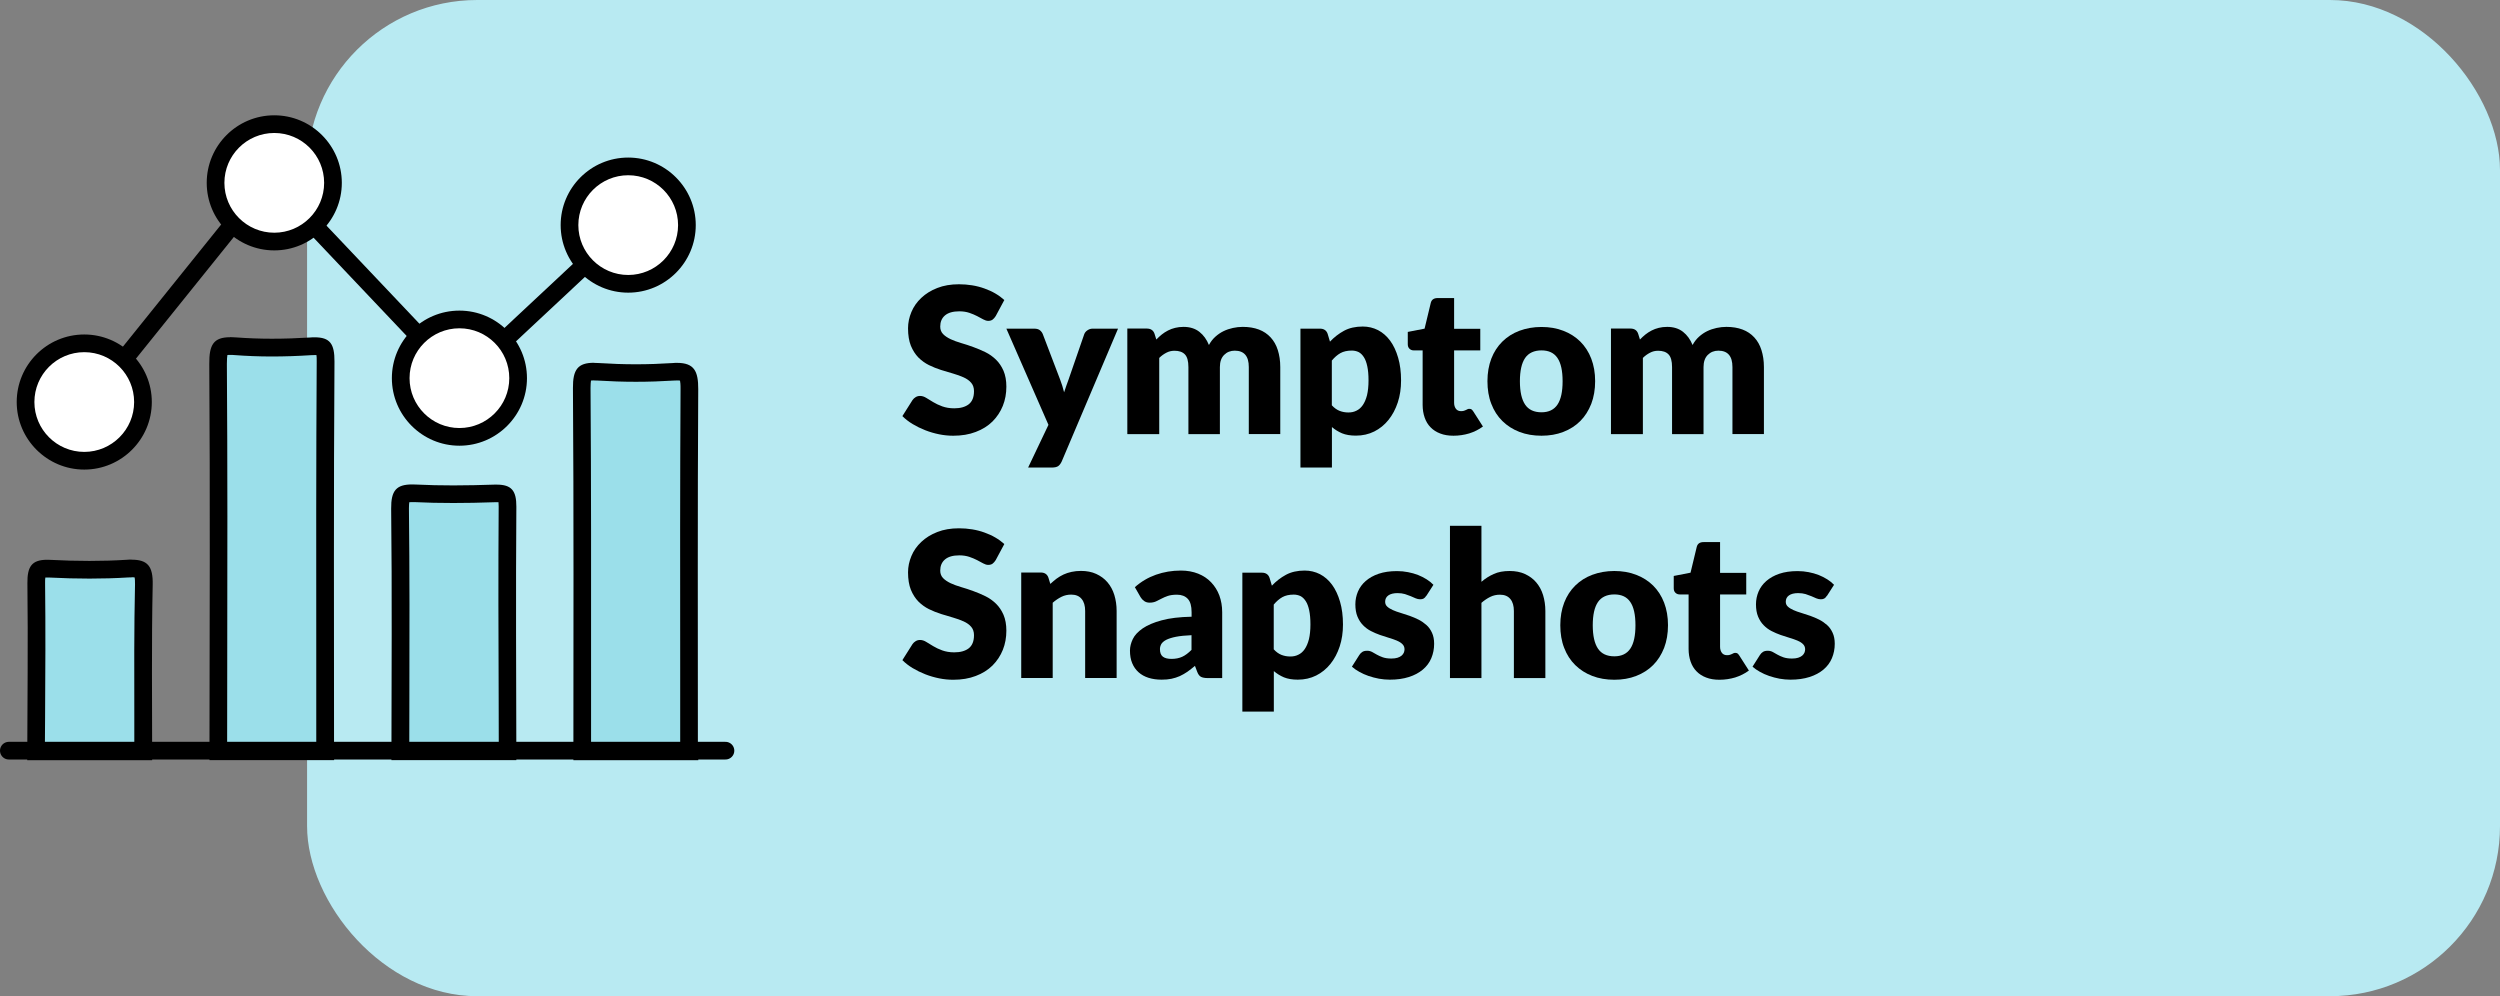 <?xml version="1.0" encoding="UTF-8"?><svg id="Layer_2" xmlns="http://www.w3.org/2000/svg" viewBox="0 0 282.75 112.67"><rect x="0" y="0" width="282.75" height="112.67" fill="#808080" stroke="none"/><defs><style>.cls-1{fill:#fff;}.cls-2,.cls-3{fill:#9bdfea;}.cls-4{fill:none;}.cls-4,.cls-3{stroke:#000;stroke-linecap:round;stroke-linejoin:round;stroke-width:2px;}.cls-5{fill:#b8eaf2;}</style></defs><g id="_图层_1"><rect class="cls-5" x="34.73" y="0" width="248.02" height="112.67" rx="19.24" ry="19.24" transform="translate(317.48 112.67) rotate(-180)"/><path d="M112.62,35.74c-.11.18-.24.32-.36.41s-.29.14-.49.14c-.18,0-.37-.06-.57-.17-.2-.11-.43-.24-.69-.37s-.55-.26-.88-.37c-.33-.11-.71-.17-1.13-.17-.73,0-1.27.16-1.63.47s-.53.73-.53,1.26c0,.34.11.62.32.84.21.22.5.41.85.58.35.16.75.31,1.2.44.45.13.91.28,1.37.45s.93.36,1.37.58c.45.22.85.51,1.2.85.35.34.63.76.85,1.26.21.5.32,1.09.32,1.79,0,.77-.13,1.5-.4,2.17-.27.67-.66,1.26-1.17,1.77-.51.5-1.14.9-1.89,1.18-.75.29-1.6.43-2.55.43-.52,0-1.05-.05-1.59-.16-.54-.11-1.06-.26-1.57-.46-.51-.2-.98-.43-1.43-.7s-.83-.57-1.16-.9l1.15-1.82c.09-.13.21-.24.36-.33.15-.09.31-.13.49-.13.23,0,.46.07.7.22.23.15.5.31.79.48.3.18.63.34,1.02.48s.84.22,1.36.22c.71,0,1.25-.16,1.64-.46.39-.31.59-.8.59-1.48,0-.39-.11-.71-.32-.95-.21-.25-.5-.45-.85-.61-.35-.16-.75-.3-1.19-.43-.44-.12-.9-.26-1.37-.41s-.92-.33-1.37-.55c-.44-.22-.84-.51-1.19-.86-.35-.36-.63-.8-.85-1.33-.21-.53-.32-1.19-.32-1.97,0-.63.13-1.24.38-1.84.25-.6.62-1.13,1.12-1.6s1.09-.84,1.81-1.12c.71-.28,1.53-.42,2.45-.42.51,0,1.01.04,1.5.12.49.08.95.2,1.39.36s.85.34,1.22.56c.38.22.72.47,1.02.74l-.97,1.81Z"/><path d="M126.45,37.17l-6.37,15.02c-.11.24-.24.41-.39.52-.15.11-.4.17-.74.17h-2.67l2.3-4.83-4.76-10.88h3.15c.28,0,.49.06.64.18.15.12.26.27.33.44l1.96,5.14c.18.47.33.95.45,1.44.08-.25.17-.49.25-.74.08-.25.17-.49.26-.72l1.77-5.12c.07-.18.19-.32.37-.44s.37-.18.58-.18h2.88Z"/><path d="M127.5,49.09v-11.93h2.21c.44,0,.74.2.87.6l.2.64c.2-.21.41-.4.62-.57.21-.17.45-.32.7-.45.25-.13.52-.23.81-.3.29-.07.6-.11.95-.11.72,0,1.32.19,1.79.56s.83.87,1.08,1.49c.2-.37.44-.68.73-.94.29-.26.6-.47.93-.63s.69-.28,1.06-.36c.37-.08.74-.12,1.11-.12.68,0,1.29.1,1.82.3.53.2.97.5,1.33.89.36.39.63.86.81,1.43s.28,1.2.28,1.92v7.58h-3.56v-7.58c0-1.23-.53-1.85-1.59-1.85-.48,0-.88.16-1.2.48-.32.32-.48.78-.48,1.38v7.58h-3.56v-7.58c0-.68-.13-1.16-.4-1.44-.27-.28-.66-.41-1.18-.41-.32,0-.63.07-.91.22-.29.15-.56.34-.81.59v8.62h-3.56Z"/><path d="M150.42,38.64c.47-.5,1-.91,1.59-1.23.59-.32,1.3-.48,2.12-.48.62,0,1.2.14,1.73.41.53.28.98.67,1.37,1.2.38.52.68,1.16.9,1.92.22.75.33,1.61.33,2.57,0,.9-.12,1.72-.37,2.48-.25.76-.6,1.42-1.05,1.98-.45.56-.99,1-1.61,1.31-.62.31-1.32.47-2.08.47-.62,0-1.14-.09-1.56-.26-.42-.18-.8-.41-1.15-.71v4.58h-3.56v-15.71h2.21c.44,0,.74.2.87.6l.26.87ZM150.64,45.85c.27.29.56.5.87.62.31.12.64.18.99.18s.63-.06.91-.2c.28-.13.52-.34.72-.63.2-.29.36-.66.48-1.12.11-.46.17-1.02.17-1.68s-.05-1.16-.14-1.59c-.09-.43-.22-.78-.39-1.04s-.36-.45-.59-.57c-.23-.11-.49-.17-.77-.17-.52,0-.95.1-1.29.29s-.66.47-.97.84v5.06Z"/><path d="M164.39,49.28c-.57,0-1.07-.08-1.5-.25-.43-.16-.8-.4-1.09-.7-.3-.3-.52-.67-.67-1.1-.15-.43-.23-.91-.23-1.44v-6.16h-1.01c-.18,0-.34-.06-.47-.18s-.2-.29-.2-.52v-1.39l1.9-.37.7-2.91c.09-.37.35-.55.78-.55h1.86v3.48h2.96v2.44h-2.96v5.92c0,.28.07.5.2.68.13.18.33.27.58.27.13,0,.24-.01.33-.04.09-.03.16-.06.23-.09.06-.03.13-.07.18-.09.06-.03.12-.04.2-.04.11,0,.19.02.26.07.06.05.13.13.2.24l1.08,1.69c-.46.34-.98.6-1.55.78-.57.17-1.17.26-1.78.26Z"/><path d="M174.34,36.98c.9,0,1.73.14,2.47.43.74.28,1.38.69,1.92,1.22.53.53.95,1.17,1.24,1.93.29.76.44,1.6.44,2.55s-.15,1.81-.44,2.57c-.3.76-.71,1.41-1.24,1.94-.53.53-1.17.94-1.92,1.23-.74.29-1.57.43-2.47.43s-1.74-.14-2.49-.43c-.75-.29-1.39-.7-1.93-1.23s-.96-1.18-1.25-1.94c-.3-.76-.44-1.62-.44-2.57s.15-1.79.44-2.55c.29-.75.71-1.4,1.25-1.93s1.18-.94,1.93-1.22c.75-.28,1.58-.43,2.49-.43ZM174.34,46.63c.82,0,1.42-.29,1.81-.87s.58-1.46.58-2.64-.19-2.06-.58-2.63c-.39-.58-.99-.86-1.81-.86s-1.46.29-1.85.86c-.39.57-.59,1.45-.59,2.63s.2,2.06.59,2.64,1.01.87,1.85.87Z"/><path d="M182.2,49.09v-11.93h2.21c.44,0,.74.2.87.6l.2.64c.2-.21.41-.4.62-.57.21-.17.45-.32.7-.45.25-.13.52-.23.81-.3.29-.07.6-.11.95-.11.72,0,1.32.19,1.79.56s.83.87,1.08,1.49c.2-.37.44-.68.73-.94.29-.26.6-.47.93-.63s.69-.28,1.06-.36c.37-.08.74-.12,1.11-.12.68,0,1.29.1,1.82.3.53.2.97.5,1.33.89.36.39.63.86.81,1.43s.28,1.2.28,1.92v7.58h-3.56v-7.58c0-1.23-.53-1.85-1.59-1.85-.48,0-.88.16-1.2.48-.32.32-.48.78-.48,1.38v7.58h-3.56v-7.58c0-.68-.13-1.16-.4-1.44-.27-.28-.66-.41-1.18-.41-.32,0-.63.07-.91.22-.29.15-.56.34-.81.59v8.62h-3.56Z"/><path d="M112.62,63.34c-.11.18-.24.32-.36.41s-.29.14-.49.14c-.18,0-.37-.06-.57-.17-.2-.11-.43-.24-.69-.37s-.55-.26-.88-.37c-.33-.11-.71-.17-1.13-.17-.73,0-1.27.16-1.63.47s-.53.73-.53,1.26c0,.34.11.62.32.84.21.22.5.41.85.58.35.16.75.31,1.2.44.45.13.91.28,1.37.45s.93.36,1.37.58c.45.22.85.51,1.2.85.35.34.63.76.85,1.26.21.5.32,1.09.32,1.79,0,.77-.13,1.5-.4,2.17-.27.67-.66,1.26-1.17,1.77-.51.5-1.14.9-1.89,1.18-.75.29-1.6.43-2.55.43-.52,0-1.05-.05-1.59-.16-.54-.11-1.06-.26-1.57-.46-.51-.2-.98-.43-1.43-.7s-.83-.57-1.16-.9l1.15-1.82c.09-.13.21-.24.36-.33.15-.09.31-.13.49-.13.23,0,.46.07.7.22.23.15.5.31.79.48.3.18.63.34,1.02.48s.84.22,1.36.22c.71,0,1.25-.16,1.64-.46.39-.31.59-.8.59-1.48,0-.39-.11-.71-.32-.95-.21-.25-.5-.45-.85-.61-.35-.16-.75-.3-1.19-.43-.44-.12-.9-.26-1.37-.41s-.92-.33-1.37-.55c-.44-.22-.84-.51-1.19-.86-.35-.36-.63-.8-.85-1.33-.21-.53-.32-1.19-.32-1.97,0-.63.13-1.24.38-1.84.25-.6.62-1.13,1.12-1.6s1.09-.84,1.81-1.12c.71-.28,1.53-.42,2.45-.42.51,0,1.01.04,1.5.12.49.08.95.2,1.39.36s.85.34,1.22.56c.38.22.72.47,1.02.74l-.97,1.81Z"/><path d="M118.78,66.05c.23-.21.47-.41.71-.6.25-.18.51-.34.79-.47.28-.13.58-.23.91-.3.33-.07.68-.11,1.06-.11.65,0,1.23.11,1.73.34.5.23.93.54,1.27.94.34.4.61.88.78,1.44s.26,1.16.26,1.81v7.58h-3.56v-7.58c0-.58-.13-1.04-.4-1.36-.27-.33-.66-.49-1.18-.49-.39,0-.76.08-1.1.25s-.67.39-.99.67v8.51h-3.56v-11.93h2.21c.44,0,.74.2.87.6l.21.69Z"/><path d="M128.34,66.42c.72-.64,1.52-1.11,2.4-1.42s1.82-.47,2.82-.47c.72,0,1.37.12,1.95.35.58.23,1.07.56,1.47.98.4.42.71.91.93,1.49.21.58.32,1.2.32,1.89v7.45h-1.63c-.34,0-.59-.05-.77-.14-.17-.09-.32-.28-.43-.58l-.25-.66c-.3.25-.59.48-.86.67-.28.19-.56.35-.86.49-.3.13-.61.23-.94.3-.33.07-.7.1-1.11.1-.54,0-1.04-.07-1.48-.21-.44-.14-.82-.35-1.13-.63-.31-.28-.55-.62-.72-1.03-.17-.41-.25-.88-.25-1.42,0-.43.11-.86.32-1.3s.59-.84,1.12-1.21c.53-.36,1.24-.67,2.14-.91.9-.25,2.03-.38,3.39-.41v-.51c0-.7-.14-1.2-.43-1.51s-.7-.47-1.22-.47c-.42,0-.77.05-1.04.14s-.51.2-.72.31-.42.22-.62.31-.44.14-.71.14c-.25,0-.45-.06-.62-.18-.17-.12-.31-.27-.41-.44l-.64-1.12ZM134.76,71.84c-.71.03-1.3.09-1.76.18s-.82.21-1.09.34c-.27.14-.45.3-.56.47-.1.18-.16.37-.16.58,0,.41.11.69.33.86s.55.25.98.25c.46,0,.86-.08,1.21-.24s.69-.42,1.05-.78v-1.66Z"/><path d="M143.85,66.24c.47-.5,1-.91,1.59-1.23.59-.32,1.3-.48,2.12-.48.62,0,1.2.14,1.73.41.53.28.98.67,1.37,1.2.38.52.68,1.16.9,1.92.22.75.33,1.61.33,2.57,0,.9-.12,1.72-.37,2.48-.25.76-.6,1.42-1.05,1.98-.45.56-.99,1-1.61,1.31-.62.31-1.32.47-2.08.47-.62,0-1.14-.09-1.56-.26-.42-.18-.8-.41-1.15-.71v4.58h-3.56v-15.71h2.21c.44,0,.74.2.87.6l.26.87ZM144.07,73.45c.27.29.56.5.87.62.31.12.64.18.99.18s.63-.06.91-.2c.28-.13.52-.34.72-.63.2-.29.36-.66.48-1.12.11-.46.17-1.02.17-1.68s-.05-1.16-.14-1.59c-.09-.43-.22-.78-.39-1.04s-.36-.45-.59-.57c-.23-.11-.49-.17-.77-.17-.52,0-.95.1-1.29.29s-.66.47-.97.84v5.06Z"/><path d="M161.31,67.38c-.09.15-.19.25-.29.31-.1.06-.24.09-.4.09-.17,0-.34-.04-.51-.11-.17-.07-.35-.15-.55-.24-.2-.08-.42-.16-.66-.24-.25-.07-.52-.11-.84-.11-.45,0-.8.09-1.04.26-.24.17-.36.41-.36.72,0,.22.08.41.24.55.16.15.37.27.63.39s.56.22.89.32c.33.1.67.21,1.01.33.35.12.68.27,1.01.43.33.17.62.37.89.61s.47.53.63.88c.16.34.24.76.24,1.24,0,.59-.11,1.13-.32,1.63-.21.5-.53.93-.96,1.29-.43.36-.95.64-1.58.84s-1.34.3-2.16.3c-.41,0-.81-.04-1.22-.11-.41-.08-.8-.18-1.18-.31-.38-.13-.73-.29-1.05-.47-.32-.18-.6-.37-.83-.58l.83-1.31c.09-.15.21-.27.35-.36.14-.09.32-.13.55-.13.21,0,.39.05.56.14.16.09.34.19.53.3.19.11.42.21.67.3.26.09.58.14.97.14.28,0,.51-.03.7-.09.19-.06.34-.14.46-.24.11-.1.2-.21.25-.33.05-.12.08-.25.08-.38,0-.24-.08-.43-.24-.59s-.37-.29-.63-.4c-.26-.11-.56-.21-.89-.31s-.67-.21-1.02-.33-.68-.27-1.02-.44c-.33-.17-.63-.39-.89-.66-.26-.26-.47-.59-.63-.97-.16-.38-.24-.85-.24-1.39,0-.51.1-.99.29-1.44s.49-.86.88-1.2.88-.62,1.47-.82,1.28-.3,2.07-.3c.43,0,.85.04,1.25.12.4.08.78.18,1.13.32.35.14.67.3.97.49s.55.39.77.62l-.8,1.25Z"/><path d="M167.54,65.81c.43-.37.9-.67,1.4-.89.5-.23,1.1-.34,1.8-.34.65,0,1.23.11,1.73.34.5.23.93.54,1.27.94.34.4.61.88.78,1.44s.26,1.16.26,1.81v7.58h-3.56v-7.58c0-.58-.13-1.04-.4-1.36-.27-.33-.66-.49-1.18-.49-.39,0-.76.08-1.1.25s-.67.39-.99.67v8.51h-3.56v-17.22h3.56v6.34Z"/><path d="M182.58,64.58c.9,0,1.73.14,2.47.43.74.28,1.38.69,1.92,1.22.53.53.95,1.17,1.24,1.93.29.76.44,1.6.44,2.55s-.15,1.81-.44,2.57c-.3.76-.71,1.41-1.24,1.94-.53.53-1.17.94-1.92,1.23-.74.29-1.57.43-2.47.43s-1.74-.14-2.49-.43c-.75-.29-1.39-.7-1.93-1.23s-.96-1.18-1.25-1.94c-.3-.76-.44-1.62-.44-2.57s.15-1.79.44-2.55c.29-.75.71-1.4,1.25-1.93s1.18-.94,1.93-1.22c.75-.28,1.58-.43,2.49-.43ZM182.58,74.23c.82,0,1.42-.29,1.81-.87s.58-1.46.58-2.64-.19-2.06-.58-2.63c-.39-.58-.99-.86-1.81-.86s-1.46.29-1.85.86c-.39.57-.59,1.45-.59,2.63s.2,2.06.59,2.64,1.01.87,1.85.87Z"/><path d="M194.47,76.88c-.57,0-1.07-.08-1.5-.25-.43-.16-.8-.4-1.09-.7-.3-.3-.52-.67-.67-1.1-.15-.43-.23-.91-.23-1.44v-6.16h-1.01c-.18,0-.34-.06-.47-.18s-.2-.29-.2-.52v-1.39l1.9-.37.7-2.91c.09-.37.35-.55.78-.55h1.86v3.48h2.96v2.44h-2.96v5.92c0,.28.07.5.2.68.13.18.33.27.58.27.13,0,.24-.01.33-.04.09-.03.16-.06.23-.09.06-.03.13-.07.18-.09.06-.03.12-.04.2-.04.11,0,.19.02.26.07.06.05.13.13.2.24l1.08,1.69c-.46.34-.98.6-1.55.78-.57.17-1.17.26-1.78.26Z"/><path d="M206.62,67.38c-.09.15-.19.25-.29.31-.1.06-.24.09-.4.09-.17,0-.34-.04-.51-.11-.17-.07-.35-.15-.55-.24-.2-.08-.42-.16-.66-.24-.25-.07-.52-.11-.84-.11-.45,0-.8.09-1.04.26-.24.17-.36.41-.36.72,0,.22.08.41.24.55.16.15.37.27.63.39s.56.22.89.32c.33.1.67.21,1.01.33.35.12.68.27,1.01.43.33.17.62.37.89.61s.47.53.63.88c.16.34.24.76.24,1.24,0,.59-.11,1.13-.32,1.63-.21.5-.53.93-.96,1.29-.43.36-.95.64-1.58.84s-1.34.3-2.16.3c-.41,0-.81-.04-1.22-.11-.41-.08-.8-.18-1.18-.31-.38-.13-.73-.29-1.05-.47-.32-.18-.6-.37-.83-.58l.83-1.31c.09-.15.21-.27.35-.36.14-.09.32-.13.55-.13.21,0,.39.05.56.14.16.09.34.19.53.3.19.11.42.21.67.3.26.09.58.14.97.14.28,0,.51-.03.7-.09.19-.06.34-.14.46-.24.11-.1.2-.21.25-.33.05-.12.08-.25.08-.38,0-.24-.08-.43-.24-.59s-.37-.29-.63-.4c-.26-.11-.56-.21-.89-.31s-.67-.21-1.02-.33-.68-.27-1.02-.44c-.33-.17-.63-.39-.89-.66-.26-.26-.47-.59-.63-.97-.16-.38-.24-.85-.24-1.39,0-.51.1-.99.29-1.44s.49-.86.88-1.2.88-.62,1.47-.82,1.28-.3,2.07-.3c.43,0,.85.04,1.25.12.4.08.78.18,1.13.32.35.14.67.3.97.49s.55.39.77.62l-.8,1.25Z"/><polyline class="cls-4" points="9.22 46.62 30.49 20.18 52.15 43.04 71.12 25.31"/><circle class="cls-1" cx="9.53" cy="45.48" r="6.64"/><path d="M9.53,39.83c3.12,0,5.64,2.53,5.64,5.64s-2.53,5.64-5.64,5.64-5.64-2.53-5.64-5.64,2.53-5.64,5.64-5.64M9.53,37.83c-4.22,0-7.64,3.43-7.64,7.64s3.43,7.64,7.64,7.64,7.64-3.43,7.64-7.64-3.43-7.64-7.64-7.64h0Z"/><path class="cls-1" d="M31.02,27.33c-3.66,0-6.64-2.98-6.64-6.64s2.98-6.64,6.64-6.64,6.64,2.98,6.64,6.64-2.98,6.64-6.64,6.64Z"/><path d="M31.02,15.04c3.12,0,5.64,2.53,5.64,5.64s-2.53,5.64-5.64,5.64-5.64-2.53-5.64-5.64,2.53-5.64,5.64-5.64M31.02,13.04c-4.22,0-7.64,3.43-7.64,7.64s3.43,7.64,7.64,7.64,7.64-3.43,7.64-7.64-3.43-7.64-7.64-7.64h0Z"/><path class="cls-1" d="M51.96,49.42c-3.66,0-6.64-2.98-6.64-6.64s2.98-6.64,6.64-6.64,6.64,2.98,6.64,6.64-2.98,6.64-6.64,6.64Z"/><path d="M51.96,37.13c3.12,0,5.64,2.53,5.64,5.64s-2.53,5.64-5.64,5.64-5.64-2.53-5.64-5.64,2.53-5.64,5.64-5.64M51.96,35.13c-4.22,0-7.64,3.43-7.64,7.64s3.43,7.64,7.64,7.64,7.64-3.43,7.64-7.64-3.43-7.64-7.64-7.64h0Z"/><path class="cls-1" d="M71.05,32.11c-3.66,0-6.64-2.98-6.64-6.64s2.98-6.64,6.64-6.64,6.64,2.98,6.64,6.64-2.98,6.64-6.64,6.64Z"/><path d="M71.05,19.82c3.12,0,5.64,2.53,5.64,5.64s-2.53,5.64-5.64,5.64-5.64-2.53-5.64-5.64,2.53-5.64,5.64-5.64M71.05,17.82c-4.22,0-7.64,3.43-7.64,7.64s3.43,7.64,7.64,7.64,7.64-3.43,7.64-7.64-3.43-7.64-7.64-7.64h0Z"/><path class="cls-2" d="M45.28,84.97v-5.94c.03-7.05.04-14.34-.04-21.51-.01-.98.15-1.35.28-1.49.19-.2.7-.24,1.09-.24.11,0,.23,0,.35,0,1.37.07,2.78.1,4.32.1,1.42,0,2.96-.03,4.69-.09h.2c.51,0,.85.07.99.21.1.1.25.39.25,1.28-.05,7.29-.03,14.71,0,21.88v5.79s-12.11,0-12.11,0Z"/><path d="M46.32,56.61h0,0M46.61,56.79c.09,0,.19,0,.3,0,1.38.07,2.81.1,4.37.1,1.44,0,2.98-.03,4.72-.09.06,0,.11,0,.17,0,.08,0,.16,0,.21,0,.01.11.02.27.02.48-.05,7.3-.03,14.72,0,21.9,0,1.59,0,3.19.01,4.78h-10.12c0-1.64,0-3.27.01-4.91.02-7.06.03-14.37-.05-21.55,0-.34.02-.56.04-.7.08,0,.19-.01.33-.01M46.61,54.79c-1.79,0-2.39.7-2.37,2.74.11,9.48.04,18.96.03,28.44h14.13c-.02-9.55-.07-19.11,0-28.66.01-1.82-.55-2.5-2.23-2.5-.08,0-.15,0-.23,0-1.55.05-3.1.09-4.66.09-1.43,0-2.85-.03-4.27-.1-.14,0-.27-.01-.39-.01h0Z"/><path class="cls-2" d="M65.85,84.97v-8.93c.01-10.54.02-21.44-.05-32.17,0-1.07.16-1.46.31-1.61.16-.16.52-.24,1.07-.24.15,0,.3,0,.47.02,1.41.09,2.85.14,4.27.14s2.85-.05,4.26-.14c.14,0,.27-.01.4-.01.54,0,.9.09,1.07.26.23.23.33.79.33,1.72-.06,10.47-.05,21.11-.04,31.41v8.99c0,.19,0,.38.01.56h-12.09Z"/><path d="M66.89,42.87h0,0M67.18,43.03c.13,0,.26,0,.4.01,1.44.09,2.9.14,4.34.14s2.89-.05,4.32-.14c.12,0,.23-.01.33-.01.15,0,.26,0,.34.02.03.15.07.44.06.95-.06,10.51-.05,21.2-.04,31.54v8.43s-10.08,0-10.08,0c0-2.63,0-5.25,0-7.88,0-10.56.02-21.48-.06-32.22,0-.42.03-.68.05-.83.08,0,.19-.02.33-.02M67.18,41.03c-1.81,0-2.4.75-2.38,2.86.1,14.03.05,28.06.05,42.09h14.13c-.02-.52-.04-1.04-.05-1.57,0-13.46-.04-26.93.04-40.39.01-2.03-.45-2.98-2.4-2.98-.15,0-.3,0-.46.02-1.39.09-2.79.14-4.19.14s-2.81-.05-4.21-.14c-.19-.01-.36-.02-.53-.02h0Z"/><path class="cls-2" d="M24.69,84.97v-9.44c.03-11.27.05-22.91-.03-34.37,0-.96.1-1.57.32-1.79.16-.16.51-.24,1.05-.24.17,0,.35,0,.55.02,1.31.1,2.7.16,4.14.16s2.85-.05,4.42-.15c.15,0,.29-.01.42-.01.5,0,.84.07.98.21.13.13.28.5.27,1.52-.07,11.2-.06,22.59-.05,33.61,0,0,0,10.45,0,10.48h-12.08Z"/><path d="M25.77,39.98h0,0M26.04,40.14c.15,0,.31,0,.48.02,1.34.1,2.76.16,4.21.16s2.9-.05,4.48-.15c.13,0,.25-.01.36-.01.09,0,.16,0,.22,0,.02.15.04.37.03.72-.07,11.2-.06,22.58-.05,33.59,0,3.17,0,6.34,0,9.51h-10.08c0-2.81,0-5.62.01-8.44.02-11.27.04-22.92-.04-34.38,0-.53.03-.84.06-1.01.07,0,.18-.01.31-.01M26.04,38.14c-1.9,0-2.39.86-2.37,3.03.1,14.93.04,29.87.02,44.8h14.1c0-.36-.01-.73-.01-1.09,0-14.66-.05-29.33.05-43.99.01-2-.5-2.74-2.25-2.74-.15,0-.31,0-.49.02-1.45.09-2.9.14-4.35.14-1.36,0-2.71-.05-4.06-.15-.23-.02-.44-.03-.63-.03h0Z"/><path class="cls-2" d="M4.08,84.97l.02-3.85c.03-4.97.06-10.11,0-15.17-.01-.96.13-1.31.26-1.44.14-.14.47-.21.97-.21.1,0,.2,0,.31,0,1.53.08,3.04.12,4.48.12s2.92-.04,4.3-.13c.16,0,.31-.02.46-.02.58,0,.95.08,1.11.25.14.15.31.54.29,1.57-.11,4.96-.09,10-.08,14.87,0,1.33,0,2.66.01,3.99H4.08Z"/><path d="M5.17,65.08h0,0M14.87,65.29c.16,0,.28,0,.36.02.02.14.05.39.04.78-.11,4.97-.09,10.01-.08,14.89,0,1,0,2,0,3H5.08c0-.95.01-1.9.02-2.85.03-4.97.06-10.12,0-15.18,0-.3,0-.5.03-.63.05,0,.12,0,.2,0s.17,0,.26,0c1.55.08,3.07.12,4.53.12s2.96-.04,4.37-.13c.14,0,.27-.01.4-.01M14.87,63.29c-.16,0-.34,0-.52.02-1.41.09-2.83.13-4.24.13s-2.95-.04-4.42-.12c-.13,0-.25-.01-.36-.01-1.77,0-2.25.81-2.23,2.66.08,6.67,0,13.34-.02,20.01h14.13c0-6.61-.08-13.23.06-19.84.05-2.12-.59-2.84-2.4-2.84h0Z"/><line class="cls-3" x1="1" y1="84.9" x2="82.05" y2="84.9"/></g></svg>